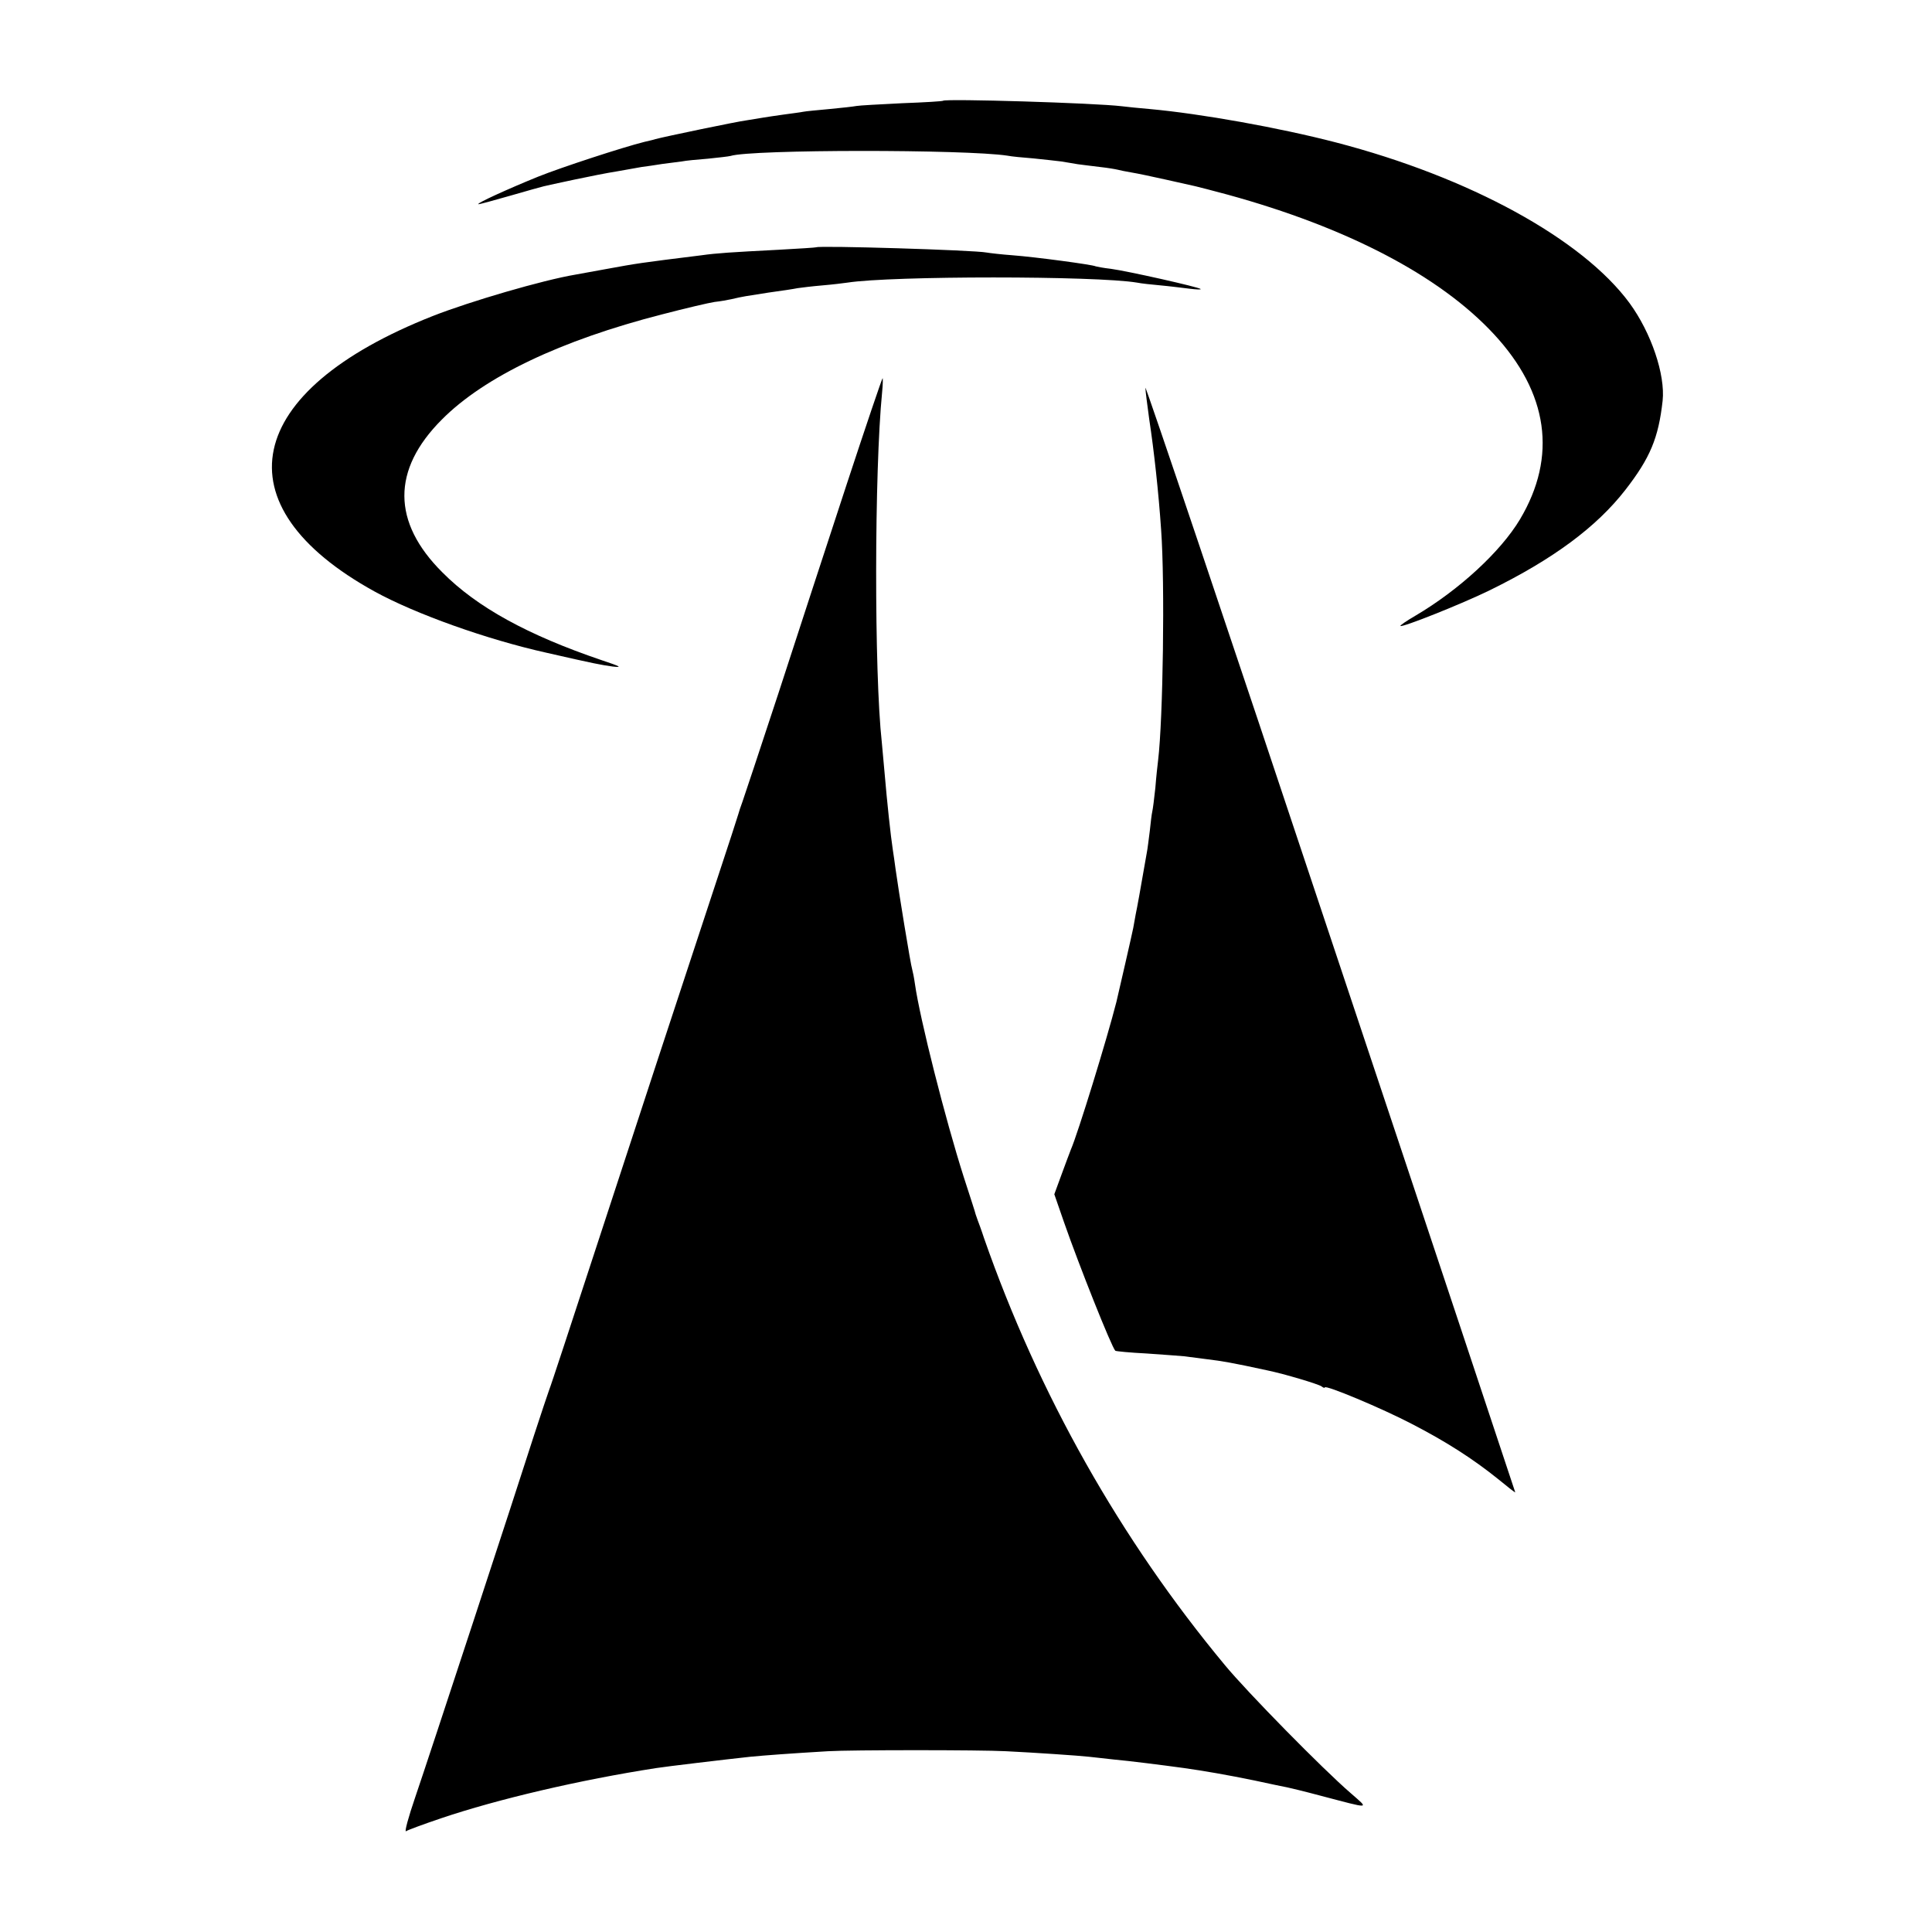 <?xml version="1.0" standalone="no"?>
<!DOCTYPE svg PUBLIC "-//W3C//DTD SVG 20010904//EN"
 "http://www.w3.org/TR/2001/REC-SVG-20010904/DTD/svg10.dtd">
<svg version="1.0" xmlns="http://www.w3.org/2000/svg"
 width="700pt" height="700pt" viewBox="0 0 700 700"
 preserveAspectRatio="xMidYMid meet">
<g transform="translate(0,700) scale(0.1,-0.1)"
fill="#000000" stroke="none">
<path d="M3417 6635 c-1 -2 -68 -6 -149 -9 -80 -4 -155 -8 -165 -10 -10 -2
-54 -7 -97 -11 -43 -4 -87 -8 -96 -10 -9 -2 -41 -6 -70 -10 -29 -4 -62 -9 -74
-11 -11 -2 -38 -6 -61 -10 -33 -4 -297 -59 -330 -68 -5 -2 -23 -6 -40 -10 -80
-20 -300 -92 -385 -126 -106 -43 -230 -99 -216 -100 4 0 56 14 115 31 58 17
113 32 121 34 8 2 58 13 110 24 52 11 122 25 155 30 33 6 74 13 90 16 17 2 50
7 75 11 25 3 56 7 70 9 14 3 56 7 95 10 38 4 75 8 82 10 76 24 852 24 1003 1
14 -3 57 -7 95 -10 39 -4 84 -9 100 -11 17 -3 44 -7 60 -10 17 -2 53 -7 80
-10 28 -3 57 -8 65 -10 8 -2 31 -7 50 -10 19 -3 76 -15 125 -26 50 -11 98 -22
107 -24 10 -2 62 -16 115 -30 434 -119 769 -294 965 -505 198 -213 231 -444
95 -672 -70 -117 -221 -256 -379 -349 -31 -18 -56 -35 -54 -37 7 -6 223 80
325 130 228 112 385 228 490 363 90 116 120 188 135 323 10 94 -41 246 -120
354 -171 232 -579 456 -1064 582 -204 53 -488 104 -675 121 -38 3 -83 8 -100
10 -99 12 -637 28 -648 20z"/>
<path d="M2957 6104 c-1 -1 -63 -5 -137 -9 -173 -9 -222 -12 -279 -20 -226
-28 -231 -29 -346 -50 -44 -8 -93 -17 -110 -20 -119 -20 -382 -97 -517 -150
-689 -272 -777 -686 -211 -998 147 -81 407 -174 623 -222 175 -40 197 -44 240
-50 36 -4 29 0 -40 23 -268 91 -452 192 -577 318 -183 182 -184 372 -2 554
154 155 431 287 798 381 84 22 170 42 190 45 20 2 47 7 61 10 42 10 52 11 135
24 44 6 91 13 105 16 14 2 54 7 90 10 36 3 76 8 90 10 161 25 901 25 1050 0
14 -3 52 -7 85 -10 33 -3 80 -9 105 -12 25 -3 43 -4 40 -1 -7 7 -265 65 -325
73 -27 3 -52 8 -55 9 -10 6 -220 34 -300 40 -41 3 -84 8 -95 10 -45 9 -609 26
-618 19z"/>
<path d="M3067 5243 c-70 -214 -181 -552 -246 -753 -66 -201 -125 -378 -131
-395 -6 -16 -13 -37 -15 -45 -2 -8 -36 -112 -75 -230 -144 -436 -282 -857
-440 -1340 -89 -272 -165 -504 -170 -515 -4 -11 -29 -85 -55 -165 -66 -207
-379 -1161 -431 -1313 -24 -70 -39 -125 -33 -122 5 4 62 25 127 47 204 69 502
139 780 182 30 5 257 32 341 41 52 5 145 12 281 20 83 5 552 5 645 0 103 -5
265 -16 300 -20 16 -2 57 -6 90 -10 56 -5 175 -20 255 -31 71 -10 158 -25 255
-45 55 -12 108 -23 119 -25 10 -2 64 -15 120 -30 187 -49 177 -50 110 9 -100
86 -376 367 -456 464 -378 455 -675 981 -873 1548 -9 28 -20 57 -23 65 -3 8
-6 17 -7 20 0 3 -20 64 -43 135 -67 210 -159 573 -177 700 -3 22 -8 46 -10 53
-5 13 -50 289 -60 362 -3 25 -8 56 -10 70 -8 52 -21 174 -30 280 -4 41 -8 91
-10 110 -28 252 -27 984 1 1268 3 29 3 52 2 52 -2 0 -61 -174 -131 -387z"/>
<path d="M4150 5595 c0 -11 7 -63 14 -115 17 -111 34 -266 43 -400 14 -193 7
-686 -11 -835 -2 -16 -7 -61 -10 -100 -4 -38 -9 -77 -11 -85 -2 -8 -6 -40 -9
-70 -4 -30 -8 -66 -11 -80 -24 -138 -35 -199 -40 -222 -3 -16 -7 -38 -9 -50
-4 -21 -52 -230 -61 -268 -34 -134 -140 -478 -165 -535 -4 -11 -20 -52 -34
-91 l-26 -71 35 -101 c55 -158 173 -454 186 -466 2 -2 54 -7 114 -10 61 -4
121 -9 135 -10 14 -2 52 -7 85 -11 51 -6 92 -13 216 -40 63 -13 186 -50 197
-58 6 -5 12 -7 12 -4 0 11 208 -76 315 -132 124 -64 221 -126 313 -200 34 -28
62 -50 62 -48 0 1 -301 907 -670 2012 -368 1106 -670 2001 -670 1990z"/>
</g>
</svg>
